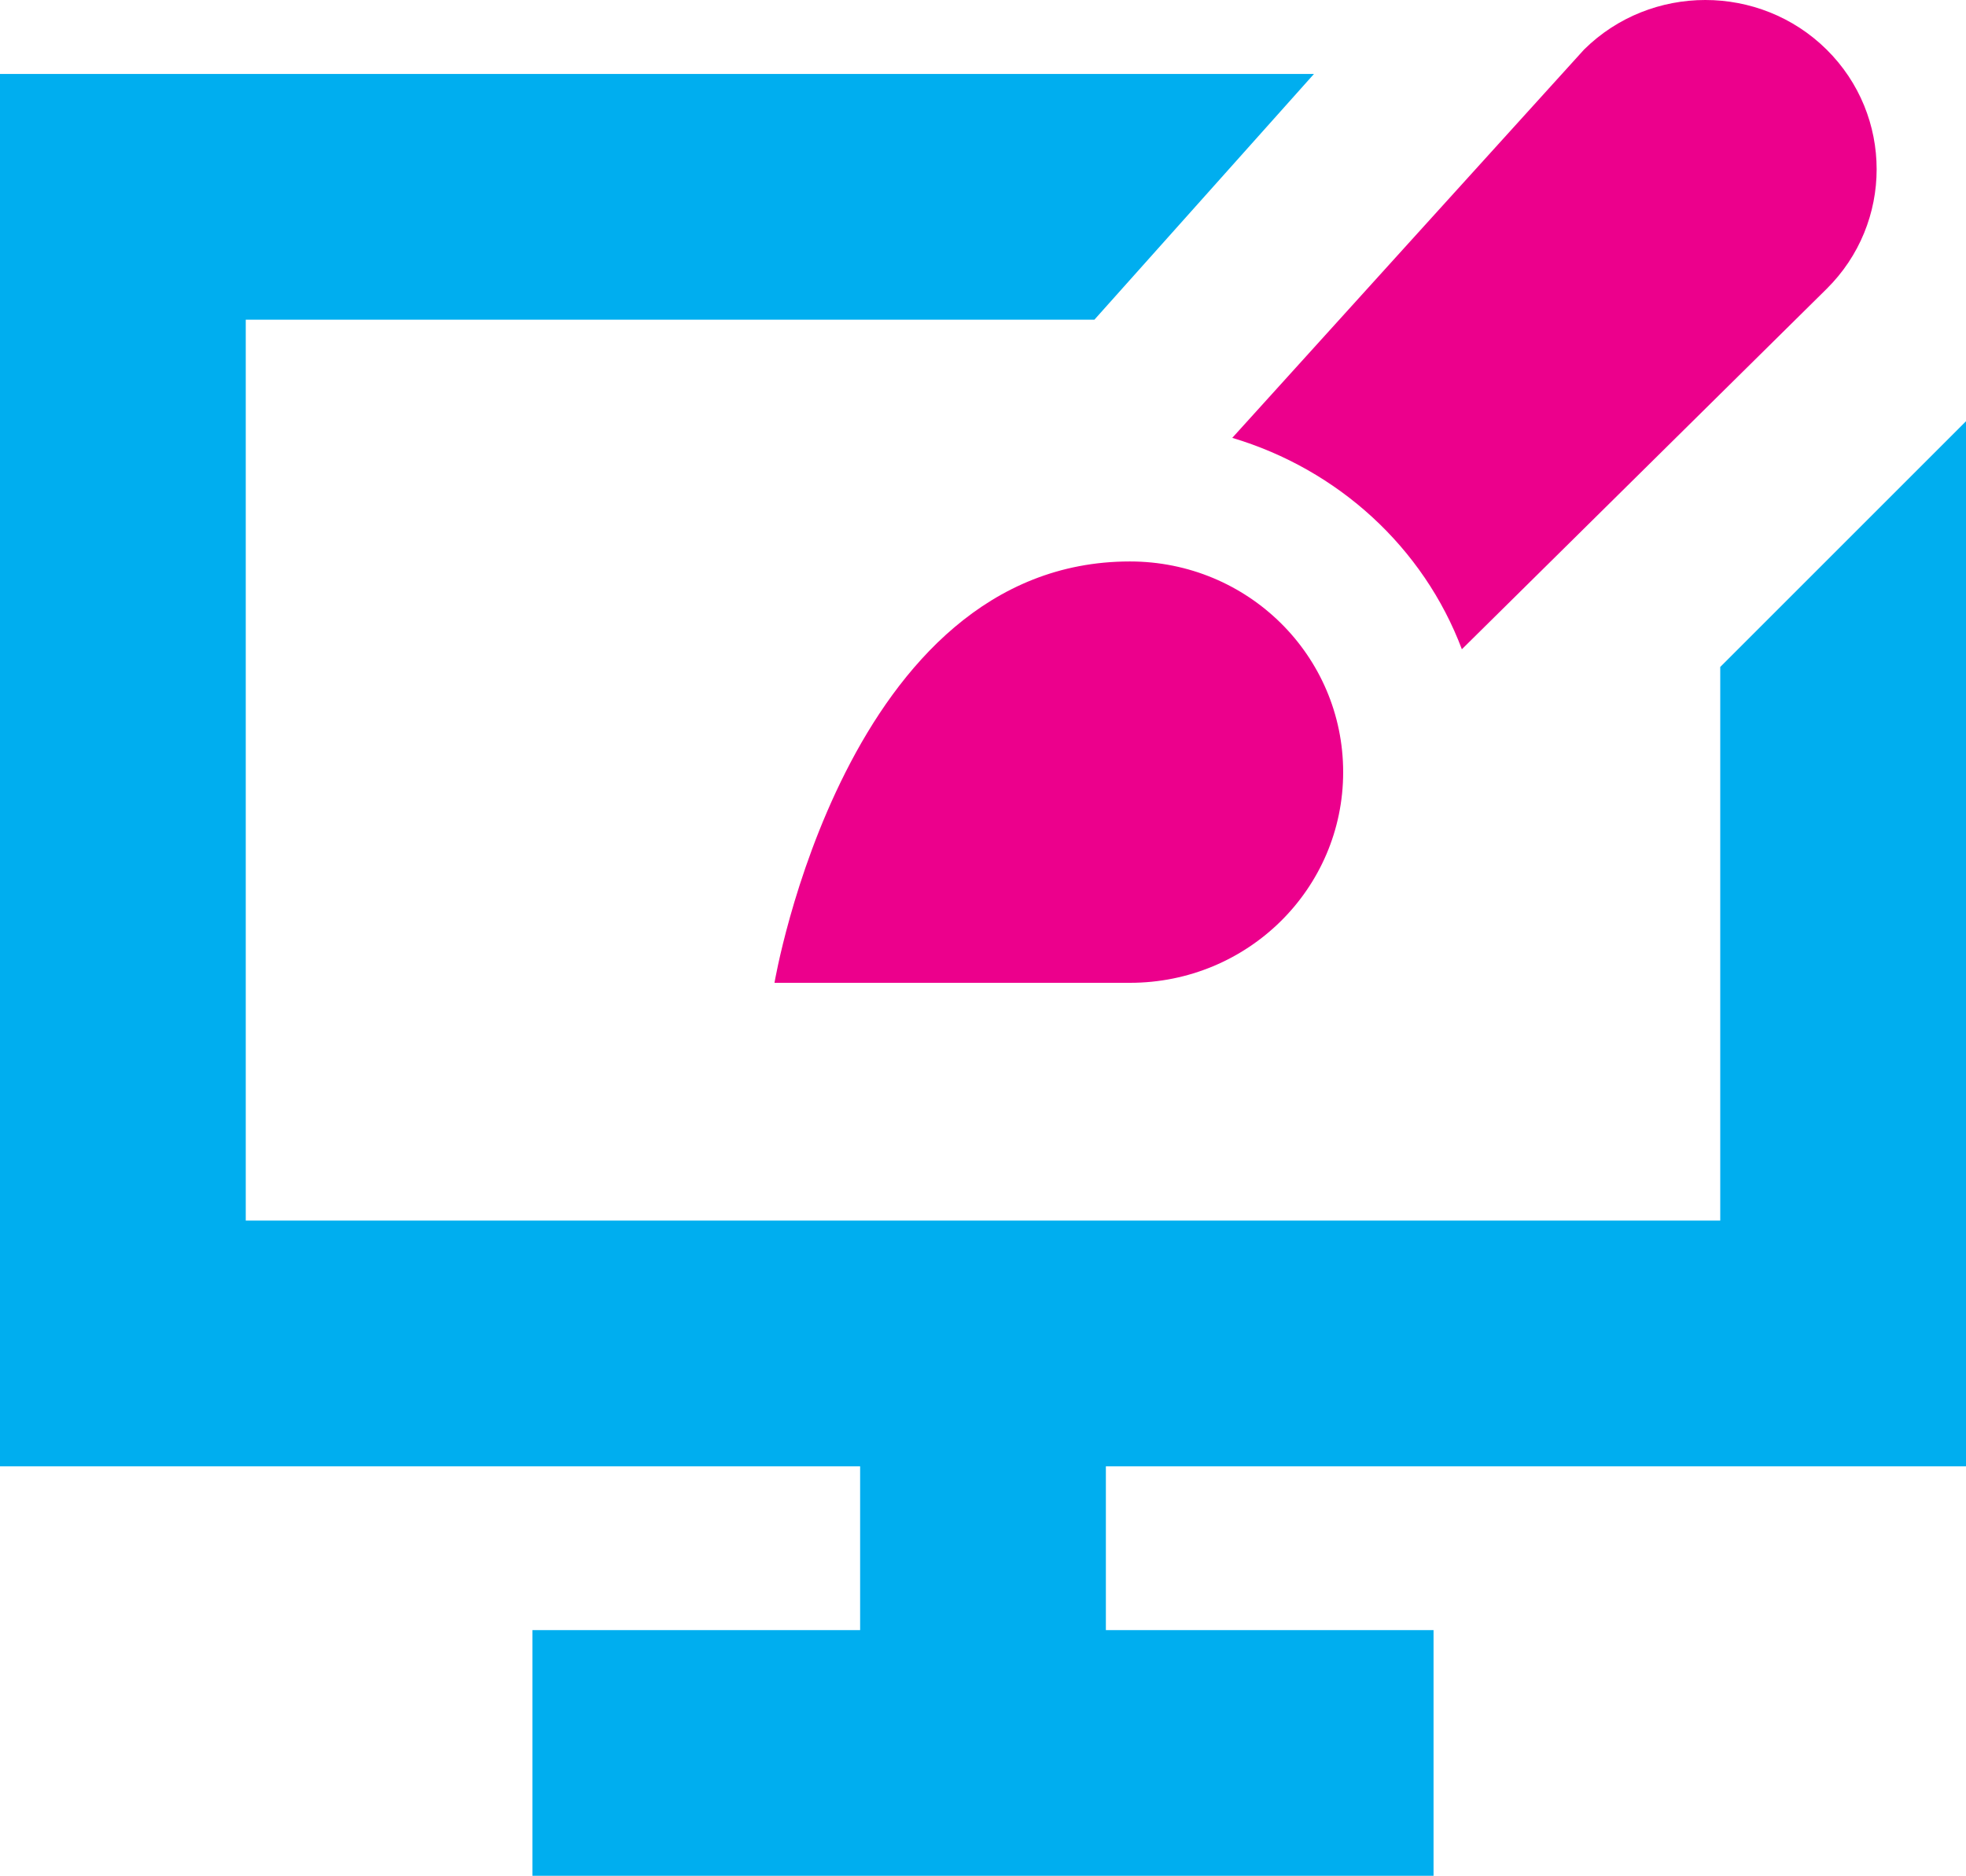 <svg width="66" height="63" viewBox="0 0 66 63" fill="none" xmlns="http://www.w3.org/2000/svg">
<path d="M57.75 22.394L66 14.144V49.234H37.125V54.734H48.125V62.984H17.875V54.734H28.875V49.234H0V2.484H44.11L36.74 10.734H8.25V40.984H57.75V22.394Z" fill="#00AEEF"/>
<path d="M26 33H37.932C41.893 33 45.091 29.84 45.091 25.926C45.091 22.012 41.893 18.852 37.932 18.852C28.386 18.852 26 33 26 33ZM49.076 21.8L61.318 9.703C63.561 7.487 63.561 3.879 61.318 1.662C59.075 -0.554 55.423 -0.554 53.18 1.662C53.109 1.733 41.368 14.702 41.368 14.702C44.924 15.763 47.787 18.381 49.076 21.8Z" fill="#EC008C"/>
</svg>
